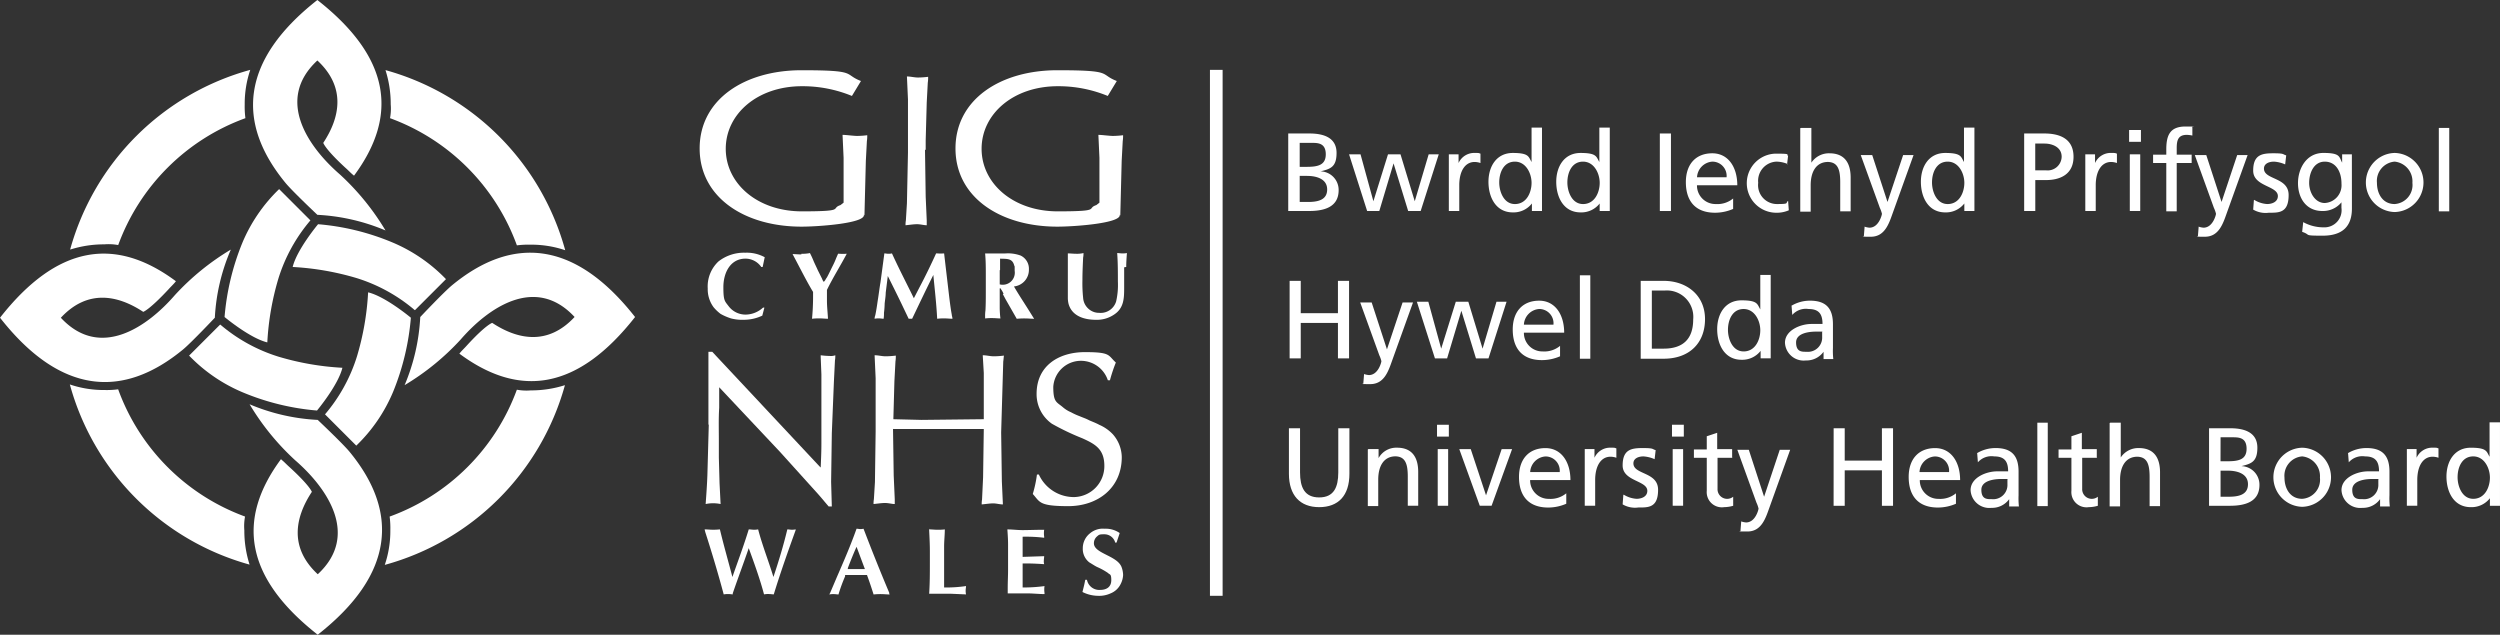 <svg xmlns="http://www.w3.org/2000/svg" width="265" height="67.282" viewBox="0 0 265 67.282">
  <rect x="0" y="0" width="265" height="67.282" fill="#333333" stroke="none"/>
  <g id="Group_235" data-name="Group 235" transform="translate(-403 -3031.623)">
    <g id="hywel_dda_eps" data-name="hywel dda_eps" transform="translate(403 3031.623)">
      <line id="Line_5" data-name="Line 5" y2="55.749" transform="translate(128.926 7.406)" fill="#fff" stroke="#fff" stroke-width="1.343"/>
      <path id="Path_644" data-name="Path 644" d="M61.233,99.234c4.79-6.448,3.832-12.6-3.869-18.644-8.217,6.448-8.585,13.081-3.353,19.418.774.921,3.353,3.353,3.353,3.353a21.265,21.265,0,0,1,7.222,1.658,26.49,26.49,0,0,0-4.827-5.932C56.48,96.249,52.832,91.2,57.364,87c3.058,2.837,2.4,6.043.626,8.733,0,0,.184.663,2.4,2.69.332.295.553.553.847.774" transform="translate(-23.723 -80.59)" fill="#fff"/>
      <path id="Path_645" data-name="Path 645" d="M55.977,108.262a17.475,17.475,0,0,0-3.39,6.153,28.919,28.919,0,0,0-1.179,6.78c-1.842-.442-4.532-2.69-4.532-2.69a26.489,26.489,0,0,1,1.879-7.848,17.057,17.057,0,0,1,3.906-5.711l3.279,3.279Z" transform="translate(-23.073 -84.901)" fill="#fff"/>
      <path id="Path_646" data-name="Path 646" d="M36.6,116.089c-6.448-4.79-12.6-3.832-18.644,3.869,6.448,8.217,13.081,8.585,19.418,3.353.921-.774,3.353-3.353,3.353-3.353a20.888,20.888,0,0,1,1.695-7.222,26.49,26.49,0,0,0-5.932,4.827c-2.837,3.279-7.885,6.927-12.086,2.4,2.837-3.058,6.043-2.4,8.733-.626,0,0,.626-.184,2.69-2.4.295-.332.553-.553.774-.847" transform="translate(-17.954 -86.28)" fill="#fff"/>
      <path id="Path_647" data-name="Path 647" d="M45.626,122.407a17.475,17.475,0,0,0,6.153,3.39,28.92,28.92,0,0,0,6.78,1.179c-.442,1.842-2.69,4.532-2.69,4.532a25.885,25.885,0,0,1-7.848-1.916,17.057,17.057,0,0,1-5.711-3.906l3.279-3.279Z" transform="translate(-22.265 -87.992)" fill="#fff"/>
      <path id="Path_648" data-name="Path 648" d="M53.453,138.444c-4.79,6.448-3.832,12.6,3.869,18.644,8.217-6.448,8.585-13.081,3.353-19.418-.774-.921-3.353-3.353-3.353-3.353a21.265,21.265,0,0,1-7.222-1.658,26.49,26.49,0,0,0,4.827,5.932c3.279,2.837,6.927,7.885,2.4,12.086-3.058-2.837-2.4-6.043-.626-8.733,0,0-.184-.626-2.4-2.653-.332-.295-.553-.553-.847-.774" transform="translate(-23.644 -89.807)" fill="#fff"/>
      <path id="Path_649" data-name="Path 649" d="M59.815,131.176a17.475,17.475,0,0,0,3.39-6.153,28.919,28.919,0,0,0,1.179-6.78c1.842.442,4.532,2.69,4.532,2.69a26.489,26.489,0,0,1-1.879,7.848,17.057,17.057,0,0,1-3.906,5.711l-3.279-3.279Z" transform="translate(-25.364 -87.255)" fill="#fff"/>
      <path id="Path_650" data-name="Path 650" d="M75.853,123.824c6.448,4.79,12.6,3.832,18.644-3.869-6.448-8.217-13.081-8.585-19.418-3.353-.921.774-3.353,3.353-3.353,3.353a21.265,21.265,0,0,1-1.658,7.222A26.49,26.49,0,0,0,76,122.35c2.837-3.279,7.885-6.927,12.086-2.4-2.837,3.058-6.043,2.4-8.733.626,0,0-.663.184-2.69,2.4-.295.332-.553.553-.774.847" transform="translate(-27.179 -86.351)" fill="#fff"/>
      <path id="Path_651" data-name="Path 651" d="M68.585,118.569a17.475,17.475,0,0,0-6.153-3.39A29.209,29.209,0,0,0,55.652,114c.442-1.842,2.69-4.532,2.69-4.532a25.885,25.885,0,0,1,7.848,1.916,17.057,17.057,0,0,1,5.711,3.906l-3.279,3.279Z" transform="translate(-24.627 -85.701)" fill="#fff"/>
      <path id="Path_652" data-name="Path 652" d="M109.135,133.6v-7.7h.405l11.349,12.122.147.147c.037-.847.074-1.695.074-2.506v-7.369l-.074-1.842v-.184a8.382,8.382,0,0,0,.958.074,1.35,1.35,0,0,0,.59-.074,2.789,2.789,0,0,1-.037.553l-.111,2.248-.221,5.453-.074,5.159.074,2.616h-.332c-.479-.553-.921-1.105-1.4-1.621l-3.758-4.164-6.448-6.853v2.174c-.074,1.142-.037,2.284-.037,3.427V137.1l.074,2.727.111,2.211a3.827,3.827,0,0,0-1.584,0c.074-1.032.147-2.027.184-3.058l.147-5.343Z" transform="translate(-34.042 -88.61)" fill="#fff"/>
      <path id="Path_653" data-name="Path 653" d="M132.529,134.084l.074,5.011.111,2.506v.516c-.295,0-.663-.111-1.032-.111s-.811.074-1.216.111a2.611,2.611,0,0,1,.037-.516l.111-1.805.074-5.38v-5.638l-.111-2.432c.405,0,.774.111,1.179.111a9.733,9.733,0,0,0,1.069-.074,3.573,3.573,0,0,1-.037.626l-.111,2.1-.111,4.016,2.985.074,6.6-.074v-4.9l-.111-1.879c.405,0,.774.111,1.179.111a9.732,9.732,0,0,0,1.069-.074c-.037.221-.037.405-.074.626l-.221,7.517.074,5.2.111,2.432c-.332,0-.7-.111-1.032-.111s-.811.074-1.216.111a2.61,2.61,0,0,1,.037-.516l.111-2.358.074-5.122h-9.617Z" transform="translate(-37.87 -88.689)" fill="#fff"/>
      <path id="Path_654" data-name="Path 654" d="M151.634,138.95a4.087,4.087,0,0,0,3.721,2.358,3.28,3.28,0,0,0,3.206-3.316c0-1.805-1.032-2.321-2.321-2.911A26.145,26.145,0,0,1,153,133.534a3.828,3.828,0,0,1-1.621-3.169c0-2.985,2.358-4.422,5.122-4.422s2.432.332,3.279,1.105a16.052,16.052,0,0,0-.626,1.879h-.221a3.009,3.009,0,0,0-2.874-2.063,2.935,2.935,0,0,0-2.911,2.763c0,1.621.332,1.584.995,2.137a3.22,3.22,0,0,0,.884.553,6.464,6.464,0,0,0,.884.405c.332.147.7.258,1.032.442.332.147.737.295,1.069.479a4.37,4.37,0,0,1,1.437.995,3.735,3.735,0,0,1,.958,2.432c0,3.279-2.542,5.2-5.674,5.2s-2.985-.442-3.758-1.29a12.84,12.84,0,0,0,.442-2.063h.221Z" transform="translate(-41.5 -88.618)" fill="#fff"/>
      <g id="Group_230" data-name="Group 230" transform="translate(7.406 7.406)">
        <path id="Path_655" data-name="Path 655" d="M27,108.638a11.746,11.746,0,0,1,3.611-.553,5.507,5.507,0,0,1,1.474.074A22.541,22.541,0,0,1,45.568,94.71a9.391,9.391,0,0,1-.074-1.437,11.19,11.19,0,0,1,.59-3.685A27.288,27.288,0,0,0,27,108.6" transform="translate(-26.961 -89.589)" fill="#fff"/>
        <path id="Path_656" data-name="Path 656" d="M46,149.194a11.746,11.746,0,0,1-.553-3.611,5.508,5.508,0,0,1,.074-1.474,22.541,22.541,0,0,1-13.449-13.486,9.39,9.39,0,0,1-1.437.074,11.19,11.19,0,0,1-3.685-.59,27.288,27.288,0,0,0,19.013,19.086" transform="translate(-26.953 -96.761)" fill="#fff"/>
        <path id="Path_657" data-name="Path 657" d="M86.6,130.2a11.747,11.747,0,0,1-3.611.553,5.508,5.508,0,0,1-1.474-.074,22.541,22.541,0,0,1-13.486,13.449,9.392,9.392,0,0,1,.074,1.437,11.19,11.19,0,0,1-.59,3.685A27.288,27.288,0,0,0,86.6,130.234" transform="translate(-34.133 -96.777)" fill="#fff"/>
        <path id="Path_658" data-name="Path 658" d="M67.606,89.633a11.747,11.747,0,0,1,.553,3.611,5.508,5.508,0,0,1-.074,1.474A22.541,22.541,0,0,1,81.534,108.2a9.392,9.392,0,0,1,1.437-.074,11.189,11.189,0,0,1,3.685.59A27.288,27.288,0,0,0,67.643,89.633" transform="translate(-34.149 -89.597)" fill="#fff"/>
        <path id="Path_659" data-name="Path 659" d="M111.765,155.668c-.147,0-.332-.037-.516-.037a2.265,2.265,0,0,0-.516.037c-.59-2.211-1.253-4.422-1.953-6.6l-.074-.295c.258,0,.553.037.811.037a5.969,5.969,0,0,0,.811-.037c.405,1.695.884,3.353,1.326,5.048.59-1.695,1.216-3.353,1.732-5.048.184,0,.332.037.516.037a1.946,1.946,0,0,0,.479-.037c.442,1.695,1.105,3.353,1.621,5.048.553-1.658,1.069-3.353,1.474-5.048.147,0,.295.037.442.037a1.794,1.794,0,0,0,.442-.037v.074c-.811,2.248-1.621,4.532-2.321,6.817-.147,0-.332-.037-.516-.037a2.266,2.266,0,0,0-.516.037c-.442-1.658-1.032-3.279-1.621-4.9-.553,1.621-1.142,3.169-1.695,4.79v.111Z" transform="translate(-41.425 -100.066)" fill="#fff"/>
        <path id="Path_660" data-name="Path 660" d="M126.7,152.962h1.842c-.295-.774-.59-1.584-.884-2.358-.332.737-.626,1.474-.921,2.248v.074Zm-1.879,2.616.737-1.732c.737-1.695,1.474-3.39,2.1-5.158.147,0,.258.037.368.037a1.254,1.254,0,0,0,.368-.037l.074.184c.847,2.211,1.732,4.422,2.653,6.6v.111c.037,0,.037.074.037.074-.295,0-.59-.037-.847-.037a6.807,6.807,0,0,0-.847.037c-.221-.7-.442-1.363-.7-2.063h-2.321v.147a16.959,16.959,0,0,0-.7,1.916c-.147,0-.295-.037-.479-.037a1.946,1.946,0,0,0-.479.037v-.074Z" transform="translate(-44.27 -100.05)" fill="#fff"/>
        <path id="Path_661" data-name="Path 661" d="M137.666,148.761c.258,0,.553.037.811.037a5.967,5.967,0,0,0,.811-.037c0,.59-.074,1.216-.074,1.805v4.348h.553a14.312,14.312,0,0,0,1.769-.147c0,.147-.037.295-.037.442a1.794,1.794,0,0,0,.037.442l-1.695-.074h-2.211c.074-1.105.074-2.174.074-3.279v-1.216c0-.737-.037-1.474-.074-2.211v-.184Z" transform="translate(-46.544 -100.05)" fill="#fff"/>
        <path id="Path_662" data-name="Path 662" d="M147.7,148.746c.553,0,1.069.074,1.621.074s1.511-.037,2.284-.037a2.47,2.47,0,0,0,0,.737v.111a16.072,16.072,0,0,0-2.284-.111v2.137l2.284-.074c0,.147-.037.295-.037.479a1.027,1.027,0,0,0,.037.368c-.59-.037-1.179-.074-1.805-.074h-.479V154.9a16.369,16.369,0,0,0,2.321-.147,2.47,2.47,0,0,0,0,.737v.111c-.59,0-1.216-.074-1.842-.074H147.74v-.59c0-.626.037-1.253.037-1.879V150.33c0-.516-.037-1.069-.074-1.584v0Z" transform="translate(-48.328 -100.034)" fill="#fff"/>
        <path id="Path_663" data-name="Path 663" d="M160.837,150.125a1.183,1.183,0,0,0-1.142-.847c-.553,0-.553.037-.811.258a.943.943,0,0,0-.295.7c0,1.069,2.4,1.29,2.911,2.469a2.533,2.533,0,0,1,.184.884,2.33,2.33,0,0,1-.258.958,2.017,2.017,0,0,1-1.069.995,2.906,2.906,0,0,1-1.363.258,3.764,3.764,0,0,1-1.621-.405c.111-.442.221-.847.295-1.29h.184a1.327,1.327,0,0,0,1.4,1.069c.7,0,1.179-.332,1.179-1.032s-.147-.553-.368-.774a6.886,6.886,0,0,0-1.142-.626c-.295-.147-.553-.332-.811-.479a1.8,1.8,0,0,1-.7-1.511,2,2,0,0,1,.774-1.584,2.111,2.111,0,0,1,1.548-.479,2.584,2.584,0,0,1,1.511.405s.074.037.074.074l-.332.995h-.147Z" transform="translate(-50.04 -100.05)" fill="#fff"/>
        <path id="Path_664" data-name="Path 664" d="M115.115,118.961l-.221.847a4.616,4.616,0,0,1-1.99.442,4.7,4.7,0,0,1-1.326-.147,5.9,5.9,0,0,1-1.105-.479,4.459,4.459,0,0,1-.737-.7,3.2,3.2,0,0,1-.626-1.99,3.625,3.625,0,0,1,1.142-2.874,4.374,4.374,0,0,1,2.837-.921,3.968,3.968,0,0,1,2.063.479c-.074.332-.147.7-.221,1.032h-.147a2.047,2.047,0,0,0-1.658-.884c-1.658,0-2.358,1.548-2.358,3.021s.147,1.474.59,2.063a2.237,2.237,0,0,0,1.805.847,2.767,2.767,0,0,0,1.805-.737h.147Z" transform="translate(-41.496 -93.757)" fill="#fff"/>
        <path id="Path_665" data-name="Path 665" d="M120.992,113.257a3.588,3.588,0,0,0,.884-.074,9.431,9.431,0,0,1,.405.884c.147.332.295.626.442.958l.442.884a.966.966,0,0,0,.184.332l.147-.184a2.057,2.057,0,0,1,.184-.295c.221-.405.405-.811.59-1.179a7.883,7.883,0,0,0,.368-.811c.074-.184.147-.332.221-.516h.111a5.953,5.953,0,0,0,.811,0c-.7,1.326-1.474,2.542-2.1,3.832v1.142c0,.626.074,1.253.111,1.916-.295,0-.59-.037-.847-.037a6.522,6.522,0,0,0-.847.037c.074-.774.111-1.548.111-2.285v-.553c-.774-1.29-1.437-2.653-2.174-4.016.295,0,.59.037.921.037" transform="translate(-43.43 -93.765)" fill="#fff"/>
        <path id="Path_666" data-name="Path 666" d="M131.632,113.228c.147,0,.258.037.405.037a1.382,1.382,0,0,0,.405-.037c.737,1.621,1.548,3.169,2.321,4.753l.59-1.142c.626-1.179,1.216-2.4,1.769-3.611h.111a4.912,4.912,0,0,0,.737,0c.184,1.584.368,3.132.553,4.716.074.59.147,1.179.258,1.769,0,.111.074.295.074.442-.258,0-.553-.037-.811-.037a5.969,5.969,0,0,0-.811.037c-.074-1.548-.258-3.1-.405-4.643-.774,1.548-1.511,3.1-2.248,4.643h-.368l-.774-1.621c-.479-.995-.958-1.953-1.437-2.911l-.221,1.769c0,.368-.074.774-.111,1.142a9.034,9.034,0,0,1-.074.995,3.575,3.575,0,0,1-.037.626c-.147,0-.295-.037-.479-.037a2.1,2.1,0,0,0-.479.037,1.09,1.09,0,0,1,.074-.368c.111-.516.184-1.032.258-1.548.111-.663.184-1.326.295-1.953l.405-3.021Z" transform="translate(-45.3 -93.773)" fill="#fff"/>
        <path id="Path_667" data-name="Path 667" d="M146.385,115v1.511a1.279,1.279,0,0,0,1.584-1.437c0-1.032,0-.295-.037-.516-.184-.847-.811-.737-1.511-.774V115Zm.405,2.506a2.35,2.35,0,0,0-.295-.516c0-.037,0-.037-.074-.074,0,0-.037,0-.037.074v2.063a10.409,10.409,0,0,0,.074,1.069c-.258,0-.553-.037-.811-.037a5.97,5.97,0,0,0-.811.037v-.184a4,4,0,0,1,.037-.663c.037-.663.037-1.326.037-1.99v-1.842c0-.626,0-1.474-.074-2.211h2.137a3.938,3.938,0,0,1,1.621.221,1.547,1.547,0,0,1,.884,1.474,1.768,1.768,0,0,1-1.584,1.805c.553.958,1.179,1.879,1.769,2.837l.368.59c-.295,0-.626-.037-.921-.037a8.013,8.013,0,0,0-.921.037l-1.179-2.063-.295-.553Z" transform="translate(-47.82 -93.773)" fill="#fff"/>
        <path id="Path_668" data-name="Path 668" d="M161.462,114.694v2.1c0,1.142,0,2.211-1.069,2.911a3.234,3.234,0,0,1-1.916.553c-1.216,0-2.542-.368-2.911-1.695a2.844,2.844,0,0,1-.074-.553v-4.79c.295,0,.553.037.847.037a2.891,2.891,0,0,0,.811-.074,2.1,2.1,0,0,1-.037.479c-.037.811-.074,1.584-.074,2.358a14.829,14.829,0,0,0,.074,1.916,1.691,1.691,0,0,0,.553,1.142,1.648,1.648,0,0,0,1.142.442,1.711,1.711,0,0,0,1.805-1.216,7.832,7.832,0,0,0,.184-2.1c0-.995,0-2.027-.074-3.021.184,0,.332.037.516.037a2.432,2.432,0,0,0,.516-.037c-.037.479-.074.995-.074,1.474" transform="translate(-49.707 -93.765)" fill="#fff"/>
      </g>
      <path id="Path_669" data-name="Path 669" d="M136.648,98.177l.074,5.011.111,2.506v.516c-.295,0-.663-.111-1.032-.111s-.811.074-1.216.111a2.61,2.61,0,0,1,.037-.516l.111-1.805.111-5.38V92.871l-.111-2.432c.405,0,.774.111,1.179.111a9.735,9.735,0,0,0,1.069-.074,3.574,3.574,0,0,1-.037.626l-.111,2.1-.111,4.016v1.032Z" transform="translate(-38.599 -82.333)" fill="#fff"/>
      <path id="Path_670" data-name="Path 670" d="M125.471,104.925c.295.921-4.753,1.29-6.6,1.29-6.043,0-10.8-3.1-10.8-8.29s4.753-8.29,10.8-8.29,4.385.405,6.3,1.142l-.958,1.584a13.72,13.72,0,0,0-5.306-1.032c-4.716,0-8.069,2.948-8.069,6.632s3.353,6.632,8.069,6.632,2.985-.295,4.09-.663l.332-.258V98.919l-.111-2.432c.405,0,1.142.111,1.548.111a9.735,9.735,0,0,0,1.069-.074,3.576,3.576,0,0,1-.037.626l-.111,2.1-.147,5.785Z" transform="translate(-33.908 -82.19)" fill="#fff"/>
      <path id="Path_671" data-name="Path 671" d="M158.423,104.925c.295.921-4.753,1.29-6.6,1.29-6.043,0-10.8-3.1-10.8-8.29s4.753-8.29,10.8-8.29,4.385.405,6.3,1.142l-.958,1.584a13.72,13.72,0,0,0-5.306-1.032c-4.716,0-8.069,2.948-8.069,6.632s3.353,6.632,8.069,6.632,2.985-.295,4.09-.663l.332-.258V98.919l-.111-2.432c.405,0,1.142.111,1.548.111a9.734,9.734,0,0,0,1.069-.074,3.576,3.576,0,0,1-.037.626l-.111,2.1-.147,5.785Z" transform="translate(-39.741 -82.19)" fill="#fff"/>
      <g id="Group_234" data-name="Group 234" transform="translate(136.553 13.412)">
        <g id="Group_231" data-name="Group 231">
          <path id="Path_672" data-name="Path 672" d="M183.915,97.782h2.211c1.695,0,2.874.553,2.874,2.063s-.663,1.695-1.695,1.953h0a1.966,1.966,0,0,1,1.916,1.99c0,1.769-1.474,2.211-3.132,2.211h-2.211V97.782Zm1.179,3.537h.663c1.142,0,2.1-.111,2.1-1.326s-.847-1.216-1.511-1.216h-1.253v2.542Zm0,3.722h.884c1.069,0,2.027-.221,2.027-1.326s-1.105-1.437-2.137-1.437h-.774v2.763Z" transform="translate(-183.878 -97.045)" fill="#fff"/>
          <path id="Path_673" data-name="Path 673" d="M199.267,106.474h-1.29l-1.548-5.048h0l-1.511,5.048h-1.29l-1.916-6.006h1.216l1.363,4.974h0l1.548-4.974h1.326l1.511,4.974h0l1.474-4.974h1.069l-1.916,6.006Z" transform="translate(-185.265 -97.521)" fill="#fff"/>
          <path id="Path_674" data-name="Path 674" d="M204.563,100.437h1.032v.921h0a1.814,1.814,0,0,1,1.584-1.069c.663,0,.479,0,.737.074v.995a1.871,1.871,0,0,0-.626-.111c-.995,0-1.621.958-1.621,2.469v2.727h-1.105v-6.006Z" transform="translate(-187.54 -97.489)" fill="#fff"/>
          <path id="Path_675" data-name="Path 675" d="M214.31,105.017h0a2.462,2.462,0,0,1-2.063.995c-1.805,0-2.579-1.621-2.579-3.242s.847-3.058,2.579-3.058,1.658.405,1.99.958h0V97.021h1.105v8.843h-1.069v-.847Zm-1.842.111c1.253,0,1.769-1.253,1.769-2.248s-.59-2.248-1.769-2.248-1.658,1.142-1.658,2.211c0,.958.479,2.284,1.658,2.284Z" transform="translate(-188.444 -96.91)" fill="#fff"/>
          <path id="Path_676" data-name="Path 676" d="M223.04,105.017h0a2.462,2.462,0,0,1-2.063.995c-1.805,0-2.579-1.621-2.579-3.242s.847-3.058,2.579-3.058,1.658.405,1.99.958h0V97.021h1.105v8.843H223v-.847Zm-1.805.111c1.253,0,1.769-1.253,1.769-2.248s-.59-2.248-1.769-2.248-1.658,1.142-1.658,2.211c0,.958.479,2.284,1.658,2.284Z" transform="translate(-189.989 -96.91)" fill="#fff"/>
          <path id="Path_677" data-name="Path 677" d="M231.74,97.782h1.179V106H231.74Z" transform="translate(-192.351 -97.045)" fill="#fff"/>
          <path id="Path_678" data-name="Path 678" d="M240.109,106.229a4.808,4.808,0,0,1-1.916.405c-2.137,0-3.1-1.29-3.1-3.242s1.105-3.058,2.8-3.058,2.653,1.474,2.653,3.39h-4.274a1.958,1.958,0,0,0,1.99,1.99,2.621,2.621,0,0,0,1.842-.59v1.105Zm-.7-3.353a1.511,1.511,0,0,0-1.511-1.658,1.747,1.747,0,0,0-1.621,1.658h3.1Z" transform="translate(-192.945 -97.497)" fill="#fff"/>
          <path id="Path_679" data-name="Path 679" d="M247.281,101.484a3.14,3.14,0,0,0-1.216-.258,2.033,2.033,0,0,0-1.916,2.248,2,2,0,0,0,1.99,2.248c1.4,0,.847-.111,1.179-.332l.074.995a3.241,3.241,0,0,1-1.4.258,3.133,3.133,0,0,1,0-6.264c1.842,0,1.032.111,1.326.221l-.111.921Z" transform="translate(-194.332 -97.505)" fill="#fff"/>
          <path id="Path_680" data-name="Path 680" d="M249.9,97.066h1.105v3.685h0a2.23,2.23,0,0,1,1.916-.995c1.548,0,2.248.958,2.248,2.579v3.574h-1.105v-3.1c0-1.4-.295-2.1-1.29-2.137-1.253,0-1.842,1.032-1.842,2.469v2.8h-1.105V97.1Z" transform="translate(-195.553 -96.918)" fill="#fff"/>
          <path id="Path_681" data-name="Path 681" d="M258.023,108.148a2.126,2.126,0,0,0,.516.111c.995,0,1.326-1.363,1.326-1.474a3.244,3.244,0,0,0-.221-.626l-2.027-5.6h1.216l1.621,4.974h0l1.658-4.974h1.105l-2.211,6.153c-.405,1.142-.847,2.506-2.321,2.506s-.553-.037-.737-.074l.074-.921Z" transform="translate(-196.932 -97.536)" fill="#fff"/>
          <path id="Path_682" data-name="Path 682" d="M270.006,105.017h0a2.462,2.462,0,0,1-2.063.995c-1.806,0-2.579-1.621-2.579-3.242s.847-3.058,2.579-3.058,1.658.405,1.99.958h0V97.021h1.105v8.843h-1.069v-.847Zm-1.805.111c1.253,0,1.769-1.253,1.769-2.248s-.59-2.248-1.769-2.248-1.658,1.142-1.658,2.211c0,.958.479,2.284,1.658,2.284Z" transform="translate(-198.303 -96.91)" fill="#fff"/>
          <path id="Path_683" data-name="Path 683" d="M278.616,97.782h2.174c1.695,0,3.1.59,3.1,2.469s-1.437,2.469-2.911,2.469h-1.142V106h-1.179V97.782Zm1.179,3.906h1.179a1.484,1.484,0,0,0,1.658-1.437c0-1.069-1.069-1.4-1.805-1.4h-.995v2.874Z" transform="translate(-200.649 -97.045)" fill="#fff"/>
          <path id="Path_684" data-name="Path 684" d="M286.541,100.437h1.032v.921h0a1.814,1.814,0,0,1,1.584-1.069c.663,0,.479,0,.737.074v.995a1.872,1.872,0,0,0-.626-.111c-.995,0-1.621.958-1.621,2.469v2.727h-1.105Z" transform="translate(-202.052 -97.489)" fill="#fff"/>
          <path id="Path_685" data-name="Path 685" d="M293.435,98.587h-1.253V97.334h1.253Zm-1.179,1.326h1.105v6.006h-1.105Z" transform="translate(-203.05 -96.966)" fill="#fff"/>
          <path id="Path_686" data-name="Path 686" d="M296.671,100.755h-1.4v-.884h1.4v-.553c0-1.474.368-2.432,2.027-2.432s.516,0,.737.074v.884a3.225,3.225,0,0,0-.59-.074c-.958,0-1.069.626-1.069,1.437v.663h1.584v.884h-1.584v5.122h-1.105v-5.122Z" transform="translate(-203.597 -96.887)" fill="#fff"/>
          <path id="Path_687" data-name="Path 687" d="M301.049,108.148a2.126,2.126,0,0,0,.516.111c.995,0,1.326-1.363,1.326-1.474a3.244,3.244,0,0,0-.221-.626l-2.027-5.6h1.216l1.621,4.974h0l1.658-4.974h1.105l-2.211,6.153c-.405,1.142-.847,2.506-2.321,2.506s-.553-.037-.737-.074l.074-.921Z" transform="translate(-204.548 -97.536)" fill="#fff"/>
          <path id="Path_688" data-name="Path 688" d="M308.276,105.271a2.917,2.917,0,0,0,1.363.442c.516,0,1.142-.221,1.142-.847,0-1.105-2.616-.995-2.616-2.69s.921-1.842,2.137-1.842.958.111,1.363.221l-.111.958a3.469,3.469,0,0,0-1.179-.295c-.553,0-1.069.221-1.069.737,0,1.216,2.616.884,2.616,2.8s-1.032,1.879-2.1,1.879a2.587,2.587,0,0,1-1.658-.332l.074-.995Z" transform="translate(-205.88 -97.497)" fill="#fff"/>
          <path id="Path_689" data-name="Path 689" d="M319.652,106.185c0,1.842-.958,2.874-3.1,2.874s-1.179-.074-2.174-.405l.111-1.032a4.434,4.434,0,0,0,2.174.553,1.817,1.817,0,0,0,1.879-2.063v-.59h0a2.516,2.516,0,0,1-2.027.921c-1.732,0-2.579-1.4-2.579-2.948s.884-3.206,2.69-3.206,1.658.405,1.99,1.032h0v-.884h1.032Zm-1.105-2.653c0-1.253-.59-2.321-1.769-2.321s-1.658,1.216-1.658,2.248.626,2.137,1.658,2.137a1.883,1.883,0,0,0,1.769-2.027Z" transform="translate(-206.902 -97.489)" fill="#fff"/>
          <path id="Path_690" data-name="Path 690" d="M325.73,100.289a3.133,3.133,0,0,1,0,6.264,3.133,3.133,0,0,1,0-6.264Zm0,5.416a2.022,2.022,0,0,0,1.879-2.248,2.1,2.1,0,0,0-1.879-2.248,2.053,2.053,0,0,0-1.879,2.248C323.851,104.6,324.44,105.706,325.73,105.706Z" transform="translate(-208.447 -97.489)" fill="#fff"/>
          <path id="Path_691" data-name="Path 691" d="M332.074,97.066h1.105v8.843h-1.105Z" transform="translate(-210.112 -96.918)" fill="#fff"/>
        </g>
        <g id="Group_232" data-name="Group 232" transform="translate(0.147 15.733)">
          <path id="Path_692" data-name="Path 692" d="M184.058,116.765h1.179v3.427h3.943v-3.427h1.179v8.217h-1.179v-3.758h-3.943v3.758h-1.179Z" transform="translate(-184.058 -116.139)" fill="#fff"/>
          <path id="Path_693" data-name="Path 693" d="M193.552,127.132a2.125,2.125,0,0,0,.516.111c.995,0,1.326-1.363,1.326-1.474a3.242,3.242,0,0,0-.221-.626l-2.027-5.6h1.216l1.621,4.974h0l1.658-4.974h1.105l-2.211,6.153c-.405,1.142-.847,2.506-2.321,2.506s-.553-.037-.737-.074l.074-.921Z" transform="translate(-185.666 -116.63)" fill="#fff"/>
          <path id="Path_694" data-name="Path 694" d="M208,125.458h-1.29l-1.548-5.048h0l-1.511,5.048h-1.29l-1.916-6.006h1.216l1.363,4.974h0l1.548-4.974H205.9l1.511,4.974h0l1.474-4.974h1.069l-1.916,6.006Z" transform="translate(-186.958 -116.614)" fill="#fff"/>
          <path id="Path_695" data-name="Path 695" d="M217.812,125.213a4.808,4.808,0,0,1-1.916.405c-2.137,0-3.1-1.29-3.1-3.242s1.105-3.058,2.8-3.058,2.653,1.474,2.653,3.39H213.98a1.958,1.958,0,0,0,1.99,1.99,2.621,2.621,0,0,0,1.842-.59v1.105Zm-.7-3.353A1.511,1.511,0,0,0,215.6,120.2a1.747,1.747,0,0,0-1.621,1.658h3.132Z" transform="translate(-189.146 -116.591)" fill="#fff"/>
          <path id="Path_696" data-name="Path 696" d="M221.442,116.049h1.105v8.843h-1.105Z" transform="translate(-190.675 -116.012)" fill="#fff"/>
          <path id="Path_697" data-name="Path 697" d="M229.277,116.765h2.432c2.432,0,4.385,1.511,4.385,4.053s-1.658,4.2-4.385,4.2h-2.432v-8.254Zm1.179,7.185h1.253c2.027,0,3.132-.995,3.132-3.1a2.8,2.8,0,0,0-3.021-3.058h-1.363Z" transform="translate(-192.062 -116.139)" fill="#fff"/>
          <path id="Path_698" data-name="Path 698" d="M243.77,124h0a2.462,2.462,0,0,1-2.063.995c-1.805,0-2.579-1.621-2.579-3.242s.847-3.058,2.579-3.058,1.658.405,1.99.958h0V116H244.8v8.843h-1.069V124Zm-1.842.111c1.253,0,1.769-1.253,1.769-2.248s-.59-2.248-1.769-2.248-1.658,1.142-1.658,2.211C240.269,122.784,240.748,124.11,241.927,124.11Z" transform="translate(-193.806 -116.004)" fill="#fff"/>
          <path id="Path_699" data-name="Path 699" d="M248.521,119.87a3.817,3.817,0,0,1,1.99-.553c1.732,0,2.432.847,2.432,2.506v2.506a7.84,7.84,0,0,0,.037,1.179h-1.032v-.774h0a2.23,2.23,0,0,1-1.879.921,1.986,1.986,0,0,1-2.211-1.879c0-1.326,1.658-1.99,2.8-1.99h1.179c0-1.032-.368-1.584-1.474-1.584a1.913,1.913,0,0,0-1.732.626l-.074-.958Zm3.316,2.727h-.7c-.59,0-2.1.111-2.1,1.142s.626.995,1.105.995a1.51,1.51,0,0,0,1.658-1.584v-.516Z" transform="translate(-195.351 -116.591)" fill="#fff"/>
        </g>
        <g id="Group_233" data-name="Group 233" transform="translate(0.074 31.356)">
          <path id="Path_700" data-name="Path 700" d="M190.379,140.575c0,2.321-1.179,3.537-3.206,3.537s-3.206-1.253-3.206-3.537v-4.827h1.179v4.68c0,1.584.479,2.653,2.027,2.653s2.027-1.069,2.027-2.653v-4.68h1.179Z" transform="translate(-183.968 -135.122)" fill="#fff"/>
          <path id="Path_701" data-name="Path 701" d="M194.2,138.4h1.069v.958h0a2.143,2.143,0,0,1,1.953-1.105c1.548,0,2.248.958,2.248,2.579v3.574h-1.105v-3.1c0-1.4-.295-2.1-1.29-2.137-1.253,0-1.842,1.032-1.842,2.469v2.8h-1.105V138.44Z" transform="translate(-185.767 -135.566)" fill="#fff"/>
          <path id="Path_702" data-name="Path 702" d="M204.294,136.554h-1.253V135.3h1.253Zm-1.179,1.326h1.105v6.006h-1.105Z" transform="translate(-187.344 -135.043)" fill="#fff"/>
          <path id="Path_703" data-name="Path 703" d="M209.407,144.441H208.08l-2.174-6.006h1.216l1.621,4.9h0l1.658-4.9h1.105l-2.174,6.006Z" transform="translate(-187.851 -135.598)" fill="#fff"/>
          <path id="Path_704" data-name="Path 704" d="M218.618,144.2a4.808,4.808,0,0,1-1.916.405c-2.137,0-3.1-1.29-3.1-3.242s1.105-3.058,2.8-3.058,2.653,1.474,2.653,3.39h-4.274a1.958,1.958,0,0,0,1.99,1.99,2.621,2.621,0,0,0,1.842-.59V144.2Zm-.7-3.353a1.511,1.511,0,0,0-1.511-1.658,1.747,1.747,0,0,0-1.621,1.658h3.132Z" transform="translate(-189.215 -135.574)" fill="#fff"/>
          <path id="Path_705" data-name="Path 705" d="M222.069,138.4H223.1v.921h0a1.814,1.814,0,0,1,1.584-1.069c.663,0,.479,0,.737.074v.995a1.871,1.871,0,0,0-.626-.111c-.995,0-1.621.958-1.621,2.469v2.727h-1.105V138.4Z" transform="translate(-190.713 -135.566)" fill="#fff"/>
          <path id="Path_706" data-name="Path 706" d="M227.06,143.238a2.917,2.917,0,0,0,1.363.442c.516,0,1.142-.221,1.142-.847,0-1.105-2.616-.995-2.616-2.69s.921-1.842,2.137-1.842.958.111,1.363.221l-.111.958a3.469,3.469,0,0,0-1.179-.295c-.553,0-1.069.221-1.069.737,0,1.216,2.616.884,2.616,2.8s-1.032,1.879-2.1,1.879a2.587,2.587,0,0,1-1.658-.332l.074-.995Z" transform="translate(-191.576 -135.574)" fill="#fff"/>
          <path id="Path_707" data-name="Path 707" d="M234.559,136.554h-1.253V135.3h1.253Zm-1.179,1.326h1.105v6.006H233.38Z" transform="translate(-192.702 -135.043)" fill="#fff"/>
          <path id="Path_708" data-name="Path 708" d="M240.217,138.984h-1.584v3.279a1.02,1.02,0,0,0,1.658.847v.958a3.49,3.49,0,0,1-.958.147,1.606,1.606,0,0,1-1.842-1.732v-3.5h-1.363V138.1h1.363v-1.4l1.105-.368v1.732h1.584v.884Z" transform="translate(-193.201 -135.225)" fill="#fff"/>
          <path id="Path_709" data-name="Path 709" d="M242.129,146.115a2.126,2.126,0,0,0,.516.111c.995,0,1.326-1.363,1.326-1.474a3.244,3.244,0,0,0-.221-.626l-2.027-5.6h1.216l1.621,4.974h0l1.658-4.974h1.105l-2.211,6.153c-.405,1.142-.847,2.506-2.321,2.506s-.553-.037-.737-.074l.074-.921Z" transform="translate(-194.192 -135.614)" fill="#fff"/>
          <path id="Path_710" data-name="Path 710" d="M254.126,135.749H255.3v3.427h3.943v-3.427h1.179v8.217h-1.179v-3.758H255.3v3.758h-1.179Z" transform="translate(-196.387 -135.122)" fill="#fff"/>
          <path id="Path_711" data-name="Path 711" d="M268.808,144.2a4.808,4.808,0,0,1-1.916.405c-2.137,0-3.1-1.29-3.1-3.242s1.105-3.058,2.8-3.058,2.653,1.474,2.653,3.39h-4.274a1.958,1.958,0,0,0,1.99,1.99,2.621,2.621,0,0,0,1.842-.59V144.2Zm-.737-3.353a1.511,1.511,0,0,0-1.511-1.658,1.747,1.747,0,0,0-1.621,1.658h3.1Z" transform="translate(-198.099 -135.574)" fill="#fff"/>
          <path id="Path_712" data-name="Path 712" d="M272.429,138.853a3.817,3.817,0,0,1,1.99-.553c1.732,0,2.432.847,2.432,2.506v2.506a7.84,7.84,0,0,0,.037,1.179h-1.032v-.774h0a2.23,2.23,0,0,1-1.879.921,1.986,1.986,0,0,1-2.211-1.879c0-1.326,1.658-1.99,2.8-1.99h1.179c0-1.032-.368-1.584-1.474-1.584a1.913,1.913,0,0,0-1.732.626l-.074-.958Zm3.279,2.727h-.7c-.59,0-2.1.111-2.1,1.142s.626.995,1.105.995a1.51,1.51,0,0,0,1.658-1.584v-.516Z" transform="translate(-199.51 -135.574)" fill="#fff"/>
          <path id="Path_713" data-name="Path 713" d="M280.362,135.032h1.105v8.843h-1.105Z" transform="translate(-201.032 -134.995)" fill="#fff"/>
          <path id="Path_714" data-name="Path 714" d="M287.183,138.984H285.6v3.279a1.02,1.02,0,0,0,1.658.847v.958a3.49,3.49,0,0,1-.958.147,1.606,1.606,0,0,1-1.842-1.732v-3.5h-1.363V138.1h1.363v-1.4l1.105-.368v1.732h1.584v.884Z" transform="translate(-201.515 -135.225)" fill="#fff"/>
          <path id="Path_715" data-name="Path 715" d="M289.748,135.032h1.105v3.685h0a2.23,2.23,0,0,1,1.916-.995c1.548,0,2.248.958,2.248,2.579v3.574h-1.105v-3.1c0-1.4-.295-2.1-1.29-2.137-1.253,0-1.842,1.032-1.842,2.469v2.8h-1.105v-8.843Z" transform="translate(-202.68 -134.995)" fill="#fff"/>
          <path id="Path_716" data-name="Path 716" d="M302.516,135.749h2.211c1.695,0,2.874.553,2.874,2.063s-.663,1.695-1.695,1.953h0a1.966,1.966,0,0,1,1.916,1.99c0,1.769-1.474,2.211-3.132,2.211h-2.211v-8.217Zm1.179,3.5h.663c1.142,0,2.1-.111,2.1-1.326s-.847-1.216-1.511-1.216H303.7Zm0,3.758h.884c1.069,0,2.027-.221,2.027-1.326s-1.105-1.437-2.137-1.437H303.7v2.763Z" transform="translate(-204.947 -135.122)" fill="#fff"/>
          <path id="Path_717" data-name="Path 717" d="M313.82,138.256a3.133,3.133,0,0,1,0,6.264,3.133,3.133,0,0,1,0-6.264Zm0,5.416a2.022,2.022,0,0,0,1.879-2.248,2.1,2.1,0,0,0-1.879-2.248,2.053,2.053,0,0,0-1.879,2.248C311.941,142.567,312.531,143.672,313.82,143.672Z" transform="translate(-206.413 -135.566)" fill="#fff"/>
          <path id="Path_718" data-name="Path 718" d="M320.2,138.853a3.817,3.817,0,0,1,1.99-.553c1.732,0,2.432.847,2.432,2.506v2.506a7.84,7.84,0,0,0,.037,1.179h-1.032v-.774h0a2.23,2.23,0,0,1-1.879.921,1.986,1.986,0,0,1-2.211-1.879c0-1.326,1.658-1.99,2.8-1.99h1.179c0-1.032-.368-1.584-1.474-1.584a1.913,1.913,0,0,0-1.732.626l-.074-.958Zm3.279,2.727h-.7c-.59,0-2.1.111-2.1,1.142s.626.995,1.105.995a1.51,1.51,0,0,0,1.658-1.584v-.516Z" transform="translate(-207.966 -135.574)" fill="#fff"/>
          <path id="Path_719" data-name="Path 719" d="M327.955,138.4h1.032v.921h0a1.814,1.814,0,0,1,1.584-1.069c.663,0,.479,0,.737.074v.995a1.871,1.871,0,0,0-.626-.111c-.995,0-1.621.958-1.621,2.469v2.727h-1.105V138.4Z" transform="translate(-209.456 -135.566)" fill="#fff"/>
          <path id="Path_720" data-name="Path 720" d="M337.7,142.983h0a2.462,2.462,0,0,1-2.063.995c-1.806,0-2.579-1.621-2.579-3.242s.847-3.058,2.579-3.058,1.658.405,1.99.958h0v-3.648h1.105v8.843h-1.069v-.847Zm-1.805.111c1.253,0,1.769-1.253,1.769-2.248s-.59-2.248-1.769-2.248-1.658,1.142-1.658,2.211C334.238,141.767,334.717,143.094,335.9,143.094Z" transform="translate(-210.36 -134.988)" fill="#fff"/>
        </g>
      </g>
    </g>
  </g>
</svg>
